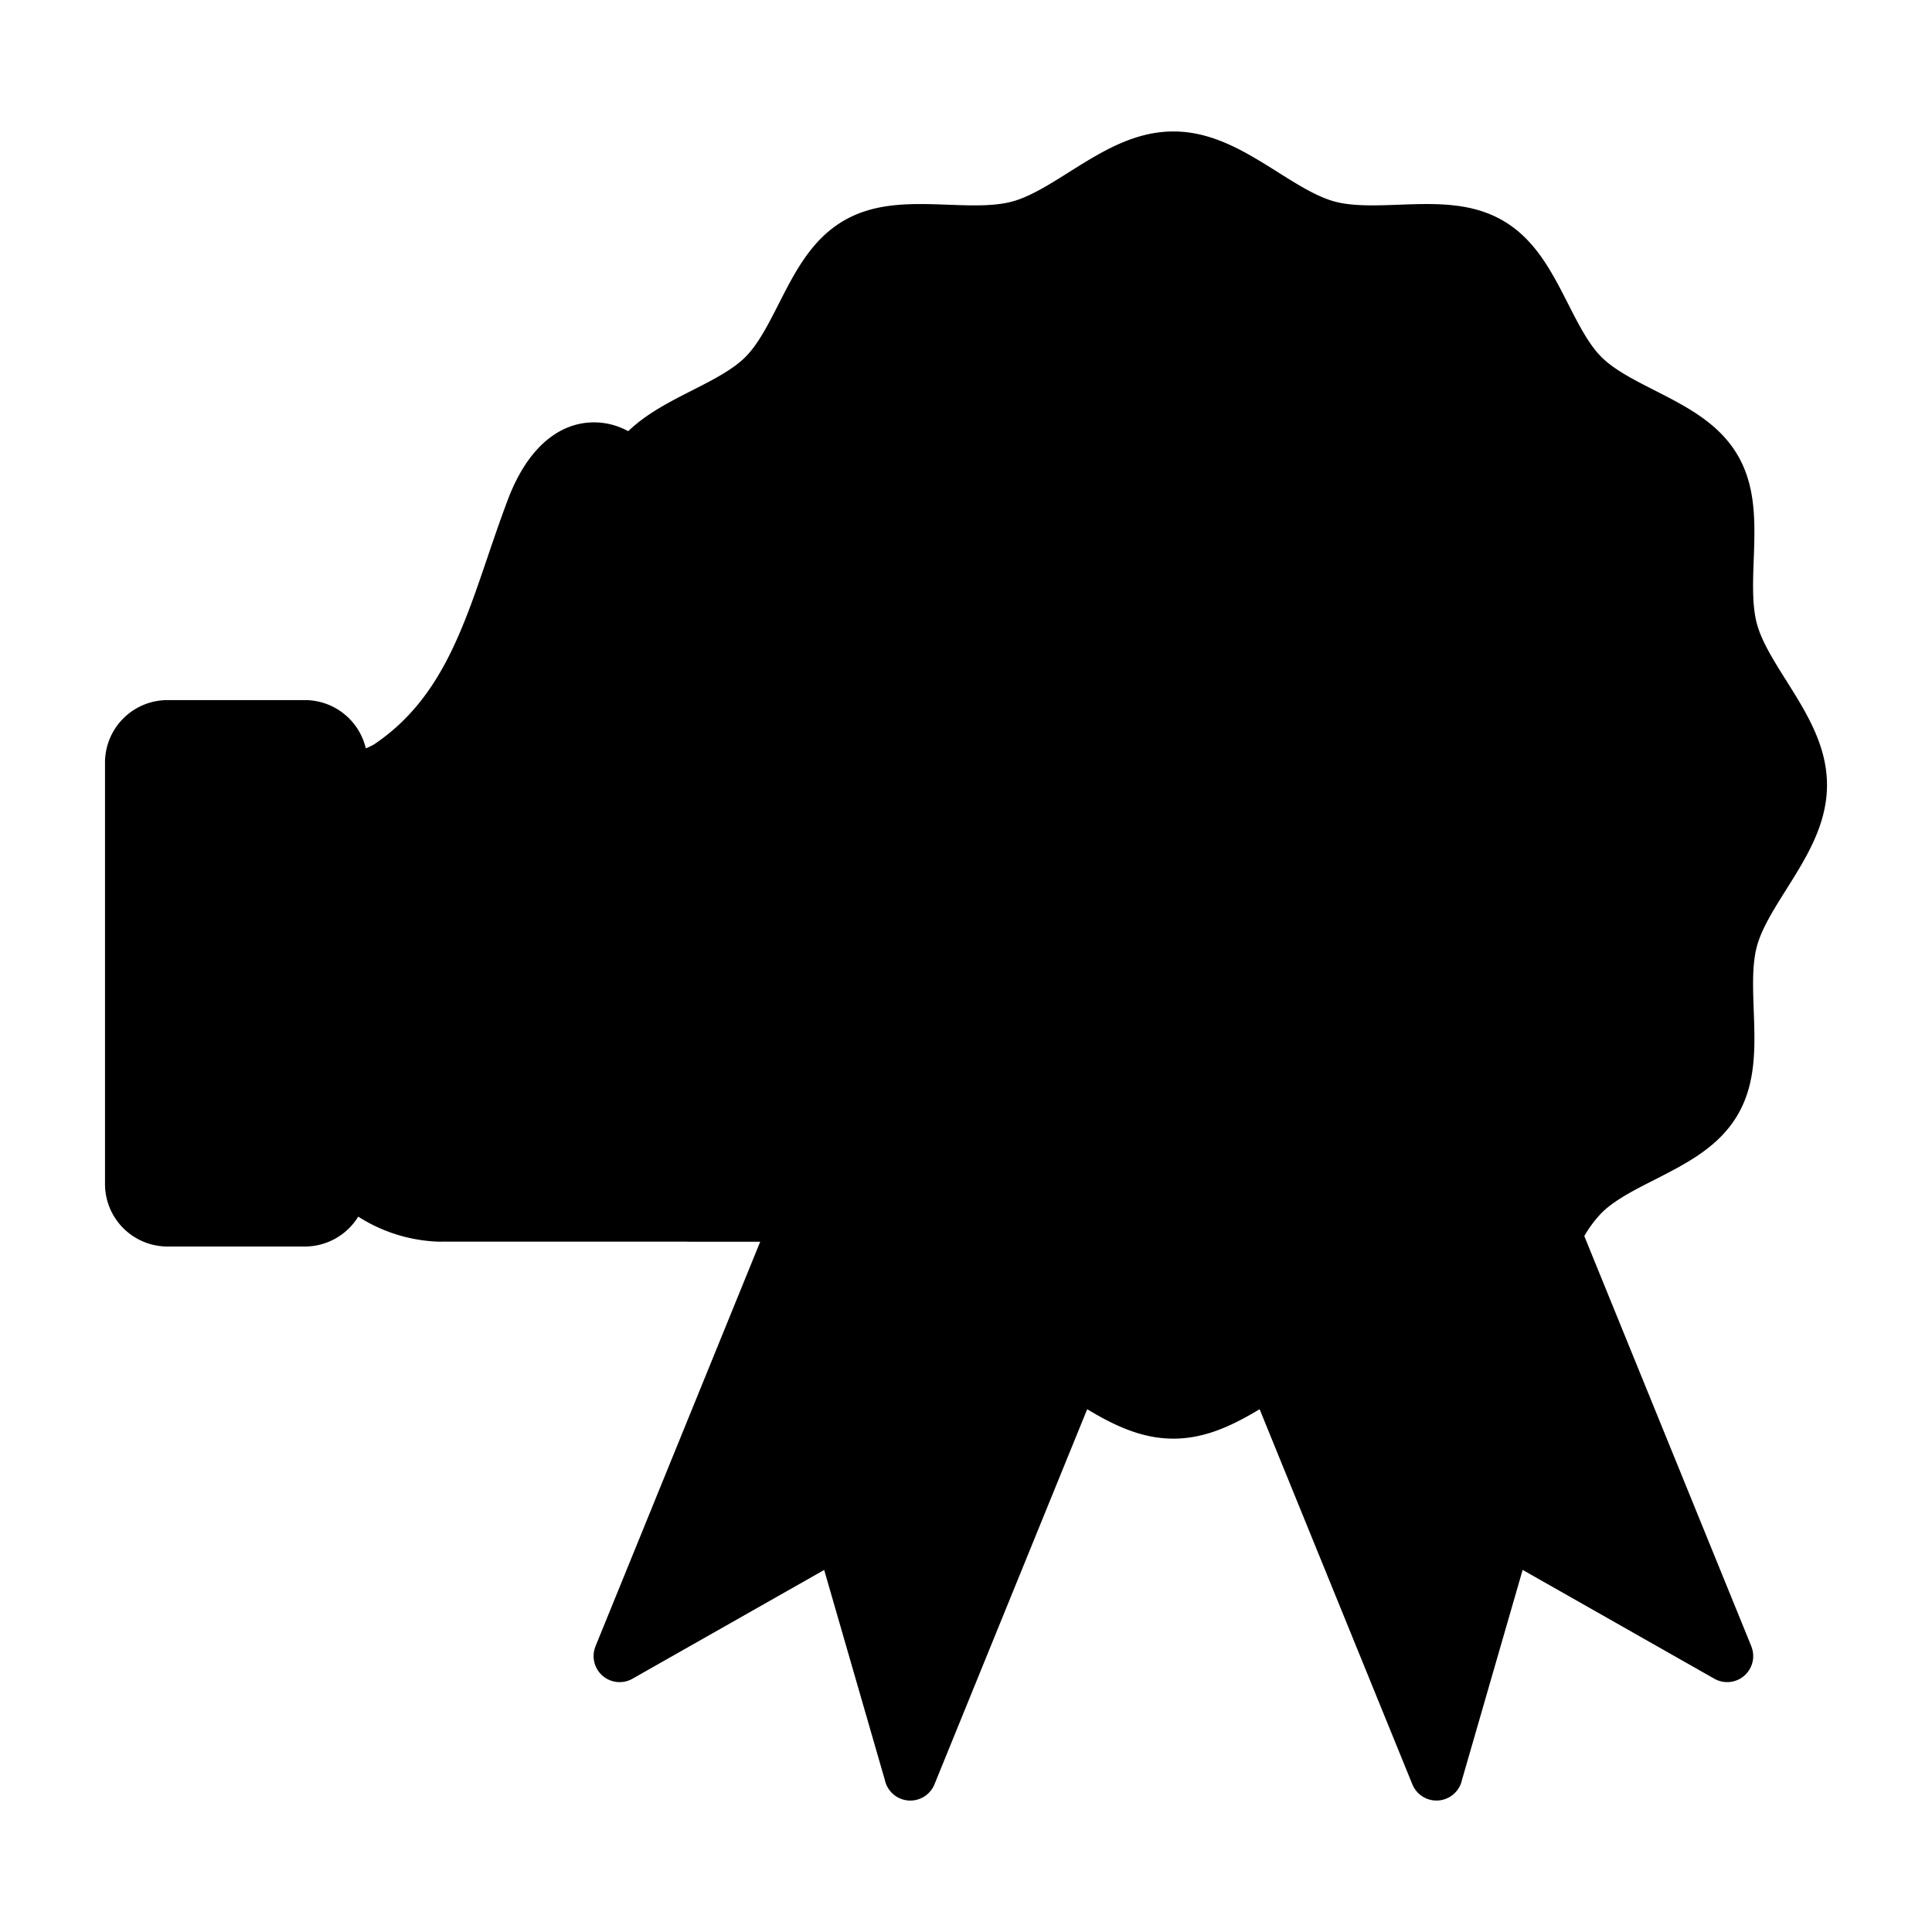 <svg id="Layer_1" viewBox="0 0 512 512" xmlns="http://www.w3.org/2000/svg" data-name="Layer 1"><g fill-rule="evenodd"><path d="m419.855 327.571 44.269 108.723h-.011a6.894 6.894 0 0 1 -9.793 8.584l-50.806-28.837-16.077 55.659a6.906 6.906 0 0 1 -13.155 1.15l-40.471-99.394c-7.021 4.219-14.337 7.8-22.845 7.8s-15.825-3.579-22.848-7.8l-40.471 99.4a6.906 6.906 0 0 1 -13.155-1.15l-16.076-55.652-50.806 28.828a6.894 6.894 0 0 1 -9.793-8.584h-.011l43.658-107.228h-18.452c-.444 0-.882-.01-1.314-.027h-64.782v.027a42.039 42.039 0 0 1 -18.992-4.908q-1.533-.81-2.986-1.745a16.6 16.6 0 0 1 -14.109 7.923h-36.458a16.573 16.573 0 0 1 -16.543-16.54v-111.727a16.571 16.571 0 0 1 16.543-16.541h36.458a16.588 16.588 0 0 1 16.112 12.792 17.443 17.443 0 0 0 2.185-1.05c17.137-11.509 23.291-29.629 30.083-49.63 1.606-4.728 3.247-9.56 5.31-15.057 4.56-12.149 11.33-18.377 18.518-20.135a18.686 18.686 0 0 1 12.651 1.409c.268.127.535.26.8.4 4.831-4.644 10.963-7.764 17.083-10.878 5.3-2.694 10.582-5.384 13.965-8.767s6.074-8.67 8.769-13.967c4.353-8.557 8.719-17.138 17.241-22.129 8.482-4.969 18.129-4.615 27.829-4.26 6.069.222 12.163.446 16.971-.877 4.64-1.277 9.713-4.466 14.839-7.689 8.57-5.388 17.266-10.855 27.782-10.855s19.21 5.467 27.779 10.854c5.127 3.223 10.2 6.412 14.841 7.689 4.808 1.322 10.9 1.1 16.97.877 9.7-.356 19.348-.709 27.829 4.259 8.523 4.993 12.889 13.574 17.242 22.131 2.695 5.3 5.385 10.582 8.768 13.965s8.67 6.074 13.966 8.769c8.557 4.353 17.138 8.72 22.13 17.241 4.968 8.481 4.615 18.129 4.26 27.828-.222 6.069-.445 12.163.878 16.972 1.276 4.641 4.465 9.714 7.688 14.84 5.387 8.57 10.855 17.266 10.855 27.781s-5.467 19.21-10.854 27.78c-3.223 5.126-6.413 10.2-7.689 14.841-1.322 4.808-1.1 10.9-.877 16.97.356 9.7.709 19.347-4.26 27.829-4.992 8.522-13.574 12.889-22.13 17.242-5.3 2.695-10.582 5.384-13.965 8.767a31.654 31.654 0 0 0 -4.543 6.097z" fill="hsl(301, 32.7%, 5.5%)"/><path d="m333.11 357.656a6.884 6.884 0 0 1 .722-.45c5.161-3.207 10.36-6.2 16.135-7.787 6.851-1.884 13.98-1.624 21.078-1.364 7.7.282 15.369.563 20.373-2.369 4.975-2.914 8.44-9.723 11.894-16.512 3.2-6.288 6.393-12.563 11.307-17.478s11.189-8.107 17.477-11.306c6.789-3.454 13.6-6.918 16.513-11.894 2.931-5 2.651-12.67 2.368-20.375-.259-7.1-.521-14.225 1.363-21.075 1.839-6.684 5.555-12.595 9.31-18.569 4.315-6.863 8.693-13.827 8.693-20.433s-4.379-13.571-8.693-20.434c-3.756-5.974-7.471-11.884-9.31-18.568-1.884-6.85-1.623-13.978-1.364-21.077.282-7.705.563-15.369-2.369-20.374-2.914-4.975-9.723-8.439-16.512-11.894-6.287-3.2-12.563-6.392-17.477-11.306s-8.108-11.191-11.306-17.477c-3.455-6.79-6.919-13.6-11.9-16.513-5-2.932-12.669-2.651-20.374-2.369-7.1.26-14.226.521-21.076-1.363-6.684-1.838-12.595-5.555-18.568-9.31-6.863-4.314-13.828-8.693-20.433-8.693s-13.572 4.38-20.436 8.7c-5.972 3.755-11.882 7.471-18.566 9.31-6.85 1.884-13.978 1.622-21.076 1.363-7.705-.283-15.37-.563-20.375 2.368-4.975 2.915-8.439 9.723-11.894 16.512-3.2 6.288-6.392 12.564-11.306 17.478s-11.19 8.107-17.477 11.306c-4.876 2.481-9.761 4.966-13.2 8.016 6.555 9.727 9.866 25 5.358 41.072l-7.571 27h34.942a102.994 102.994 0 1 1 31.719 91.773q-.279.747-.613 1.479a21.734 21.734 0 0 1 -10.526 10.688q.512.894.938 1.827a21.916 21.916 0 0 1 0 18.35 21.877 21.877 0 0 1 -13.053 11.717q.4.779.8 1.558c3.454 6.789 6.919 13.6 11.895 16.513 5 2.932 12.669 2.651 20.374 2.369 7.1-.26 14.225-.521 21.075 1.363 5.775 1.588 10.972 4.578 16.13 7.783a6.947 6.947 0 0 1 .731.455q.853.534 1.708 1.072c6.863 4.315 13.827 8.693 20.433 8.693s13.572-4.379 20.435-8.694z" fill="hsl(280, 85.2%, 56.8%)"/><path d="m334.271 356.934c5.017-3.1 10.085-5.971 15.7-7.515 6.851-1.884 13.98-1.624 21.078-1.364 7.7.282 15.369.563 20.373-2.369 4.975-2.914 8.44-9.723 11.894-16.512 3.2-6.288 6.393-12.563 11.307-17.478s11.189-8.107 17.477-11.306c6.789-3.454 13.6-6.918 16.513-11.894 2.931-5 2.651-12.67 2.368-20.375-.259-7.1-.521-14.225 1.363-21.075 1.839-6.684 5.555-12.595 9.31-18.569 4.315-6.863 8.693-13.827 8.693-20.433s-4.379-13.571-8.693-20.434c-3.756-5.974-7.471-11.884-9.31-18.568-1.884-6.85-1.623-13.978-1.364-21.077.282-7.705.563-15.369-2.369-20.374-2.914-4.975-9.723-8.439-16.512-11.894-6.287-3.2-12.563-6.392-17.477-11.306s-8.112-11.191-11.31-17.477c-3.455-6.79-6.919-13.6-11.9-16.513-5-2.932-12.669-2.651-20.374-2.369-7.1.26-14.226.521-21.076-1.363-6.684-1.838-12.595-5.555-18.568-9.31-6.863-4.314-13.828-8.693-20.433-8.693s-13.572 4.38-20.436 8.7c-2.843 1.788-5.673 3.567-8.579 5.139a255.6 255.6 0 0 0 -18.761 54.4 102.9 102.9 0 1 1 33.176 193.015 258.647 258.647 0 0 0 37.91 47.014z" fill="hsl(281, 94.2%, 71.9%)"/><path d="m345.752 366.152 33.831 83.087 13.117-45.419a6.893 6.893 0 0 1 10.019-4.075l41.1 23.33-32.438-79.665c-3.271 5.632-7.16 10.742-13 14.164-8.481 4.968-18.129 4.614-27.828 4.26-6.069-.223-12.163-.445-16.973.878a36.377 36.377 0 0 0 -7.828 3.44z" fill="hsl(86, 61.3%, 44.2%)"/><path d="m345.752 366.152.869 2.134a257.935 257.935 0 0 0 47.832 32.576 6.894 6.894 0 0 1 8.269-1.117l31.916 18.116q4.011 1.306 8.077 2.489l-31.328-76.94c-3.271 5.632-7.16 10.742-13 14.164-8.481 4.968-18.129 4.614-27.828 4.26-6.069-.223-12.163-.445-16.973.878a36.377 36.377 0 0 0 -7.834 3.44z" fill="hsl(86, 61.2%, 61.0%)"/><path d="m210.541 343.4-32.441 79.671 41.1-23.33a6.892 6.892 0 0 1 10.018 4.075l13.12 45.419 33.831-83.088a36.315 36.315 0 0 0 -7.832-3.443c-4.808-1.323-10.9-1.1-16.97-.877-9.7.355-19.347.708-27.829-4.26-5.838-3.419-9.725-8.53-12.997-14.167z" fill="hsl(86, 61.3%, 44.2%)"/><path d="m240.675 262.8a89.067 89.067 0 1 0 -17.355-70.91c9.965.82 16.539 6.257 19.648 13.064a22.115 22.115 0 0 1 -2.281 22.243 21.744 21.744 0 0 1 7.036 8.621 21.923 21.923 0 0 1 0 18.351 21.735 21.735 0 0 1 -7.049 8.63zm26.341-41.6a6.9 6.9 0 1 1 8.967-10.479l21.564 18.556 47.616-56.668a6.882 6.882 0 1 1 10.537 8.861l-51.814 61.665q-.148.2-.315.4a6.9 6.9 0 0 1 -9.723.756z" fill="hsl(326, 53.1%, 41.4%)"/><path d="m287.074 293.9a89.092 89.092 0 1 0 -27.256-158.833 259.481 259.481 0 0 0 -2.807 38.062 256.171 256.171 0 0 0 30.063 120.771zm-20.058-72.7a6.9 6.9 0 1 1 8.967-10.479l21.564 18.556 47.616-56.668a6.882 6.882 0 1 1 10.537 8.861l-51.814 61.665q-.148.2-.315.4a6.9 6.9 0 0 1 -9.723.756z" fill="hsl(325, 47.4%, 53.7%)"/><path d="m163.063 128.769q-.24-.216-.458-.451a11.07 11.07 0 0 0 -2.8-1.979 5.271 5.271 0 0 0 -3.522-.491c-2.961.724-6.107 4.242-8.849 11.547-1.709 4.555-3.447 9.671-5.147 14.679-7.576 22.307-14.44 42.517-35.486 56.652a35.662 35.662 0 0 1 -5.768 2.829c-1.3.55-2.685 1.138-3.657 1.569v93.125a20.218 20.218 0 0 0 6.981 5.706 27.857 27.857 0 0 0 12.564 3.287v.027h43.518a21.9 21.9 0 0 1 .276-17.72q.424-.933.938-1.827a21.734 21.734 0 0 1 -10.526-10.688 22.114 22.114 0 0 1 1.506-21.113 21.71 21.71 0 0 1 -8.763-9.752 21.918 21.918 0 0 1 0-18.351 21.737 21.737 0 0 1 7.03-8.618 21.985 21.985 0 0 1 -2.281-22.243 21.749 21.749 0 0 1 10.808-10.821l9.275-33.074c3.519-12.548.846-24.052-4.23-30.656a18.316 18.316 0 0 0 -1.409-1.637z" fill="hsl(255, 80.6%, 84.8%)"/><path d="m67.83 303.212a6.9 6.9 0 1 1 -11.938-6.912l.483-.835a6.9 6.9 0 0 1 11.938 6.914z" fill="hsl(90, 57.3%, 67.1%)"/><path d="m80.829 199.36h-36.458a2.742 2.742 0 0 0 -2.714 2.713v111.727a2.74 2.74 0 0 0 2.714 2.713h36.458a2.74 2.74 0 0 0 2.714-2.713v-111.727a2.742 2.742 0 0 0 -2.714-2.713z" fill="hsl(91, 55.0%, 65.2%)"/><g fill="hsl(253, 80.5%, 78.2%)"><path d="m183.012 298.205c-5.245 0-8.471 2.223-9.77 5.069a8.665 8.665 0 0 0 0 6.9c1.3 2.845 4.525 5.069 9.77 5.069h25.564c5.245 0 8.471-2.224 9.771-5.069a8.671 8.671 0 0 0 0-6.9c-1.3-2.846-4.525-5.069-9.77-5.069z"/><path d="m173.425 267.34c-5.246 0-8.471 2.223-9.771 5.069a8.665 8.665 0 0 0 0 6.9c1.3 2.845 4.525 5.069 9.771 5.069h44.739c5.245 0 8.471-2.224 9.77-5.069a8.665 8.665 0 0 0 0-6.9c-1.3-2.846-4.525-5.069-9.77-5.069z"/><path d="m170.923 222.647h49.743c5.245 0 8.471-2.224 9.77-5.069a8.665 8.665 0 0 0 0-6.9c-1.3-2.846-4.525-5.069-9.77-5.069h-49.743c-5.246 0-8.471 2.223-9.771 5.069a8.665 8.665 0 0 0 0 6.9c1.3 2.845 4.525 5.069 9.771 5.069z"/><path d="m225.421 236.476h-59.254c-5.245 0-8.471 2.223-9.77 5.069a8.665 8.665 0 0 0 0 6.9c1.3 2.845 4.525 5.069 9.77 5.069h59.254c5.245 0 8.471-2.224 9.771-5.069a8.659 8.659 0 0 0 0-6.9c-1.3-2.845-4.526-5.069-9.771-5.069z"/></g></g></svg>